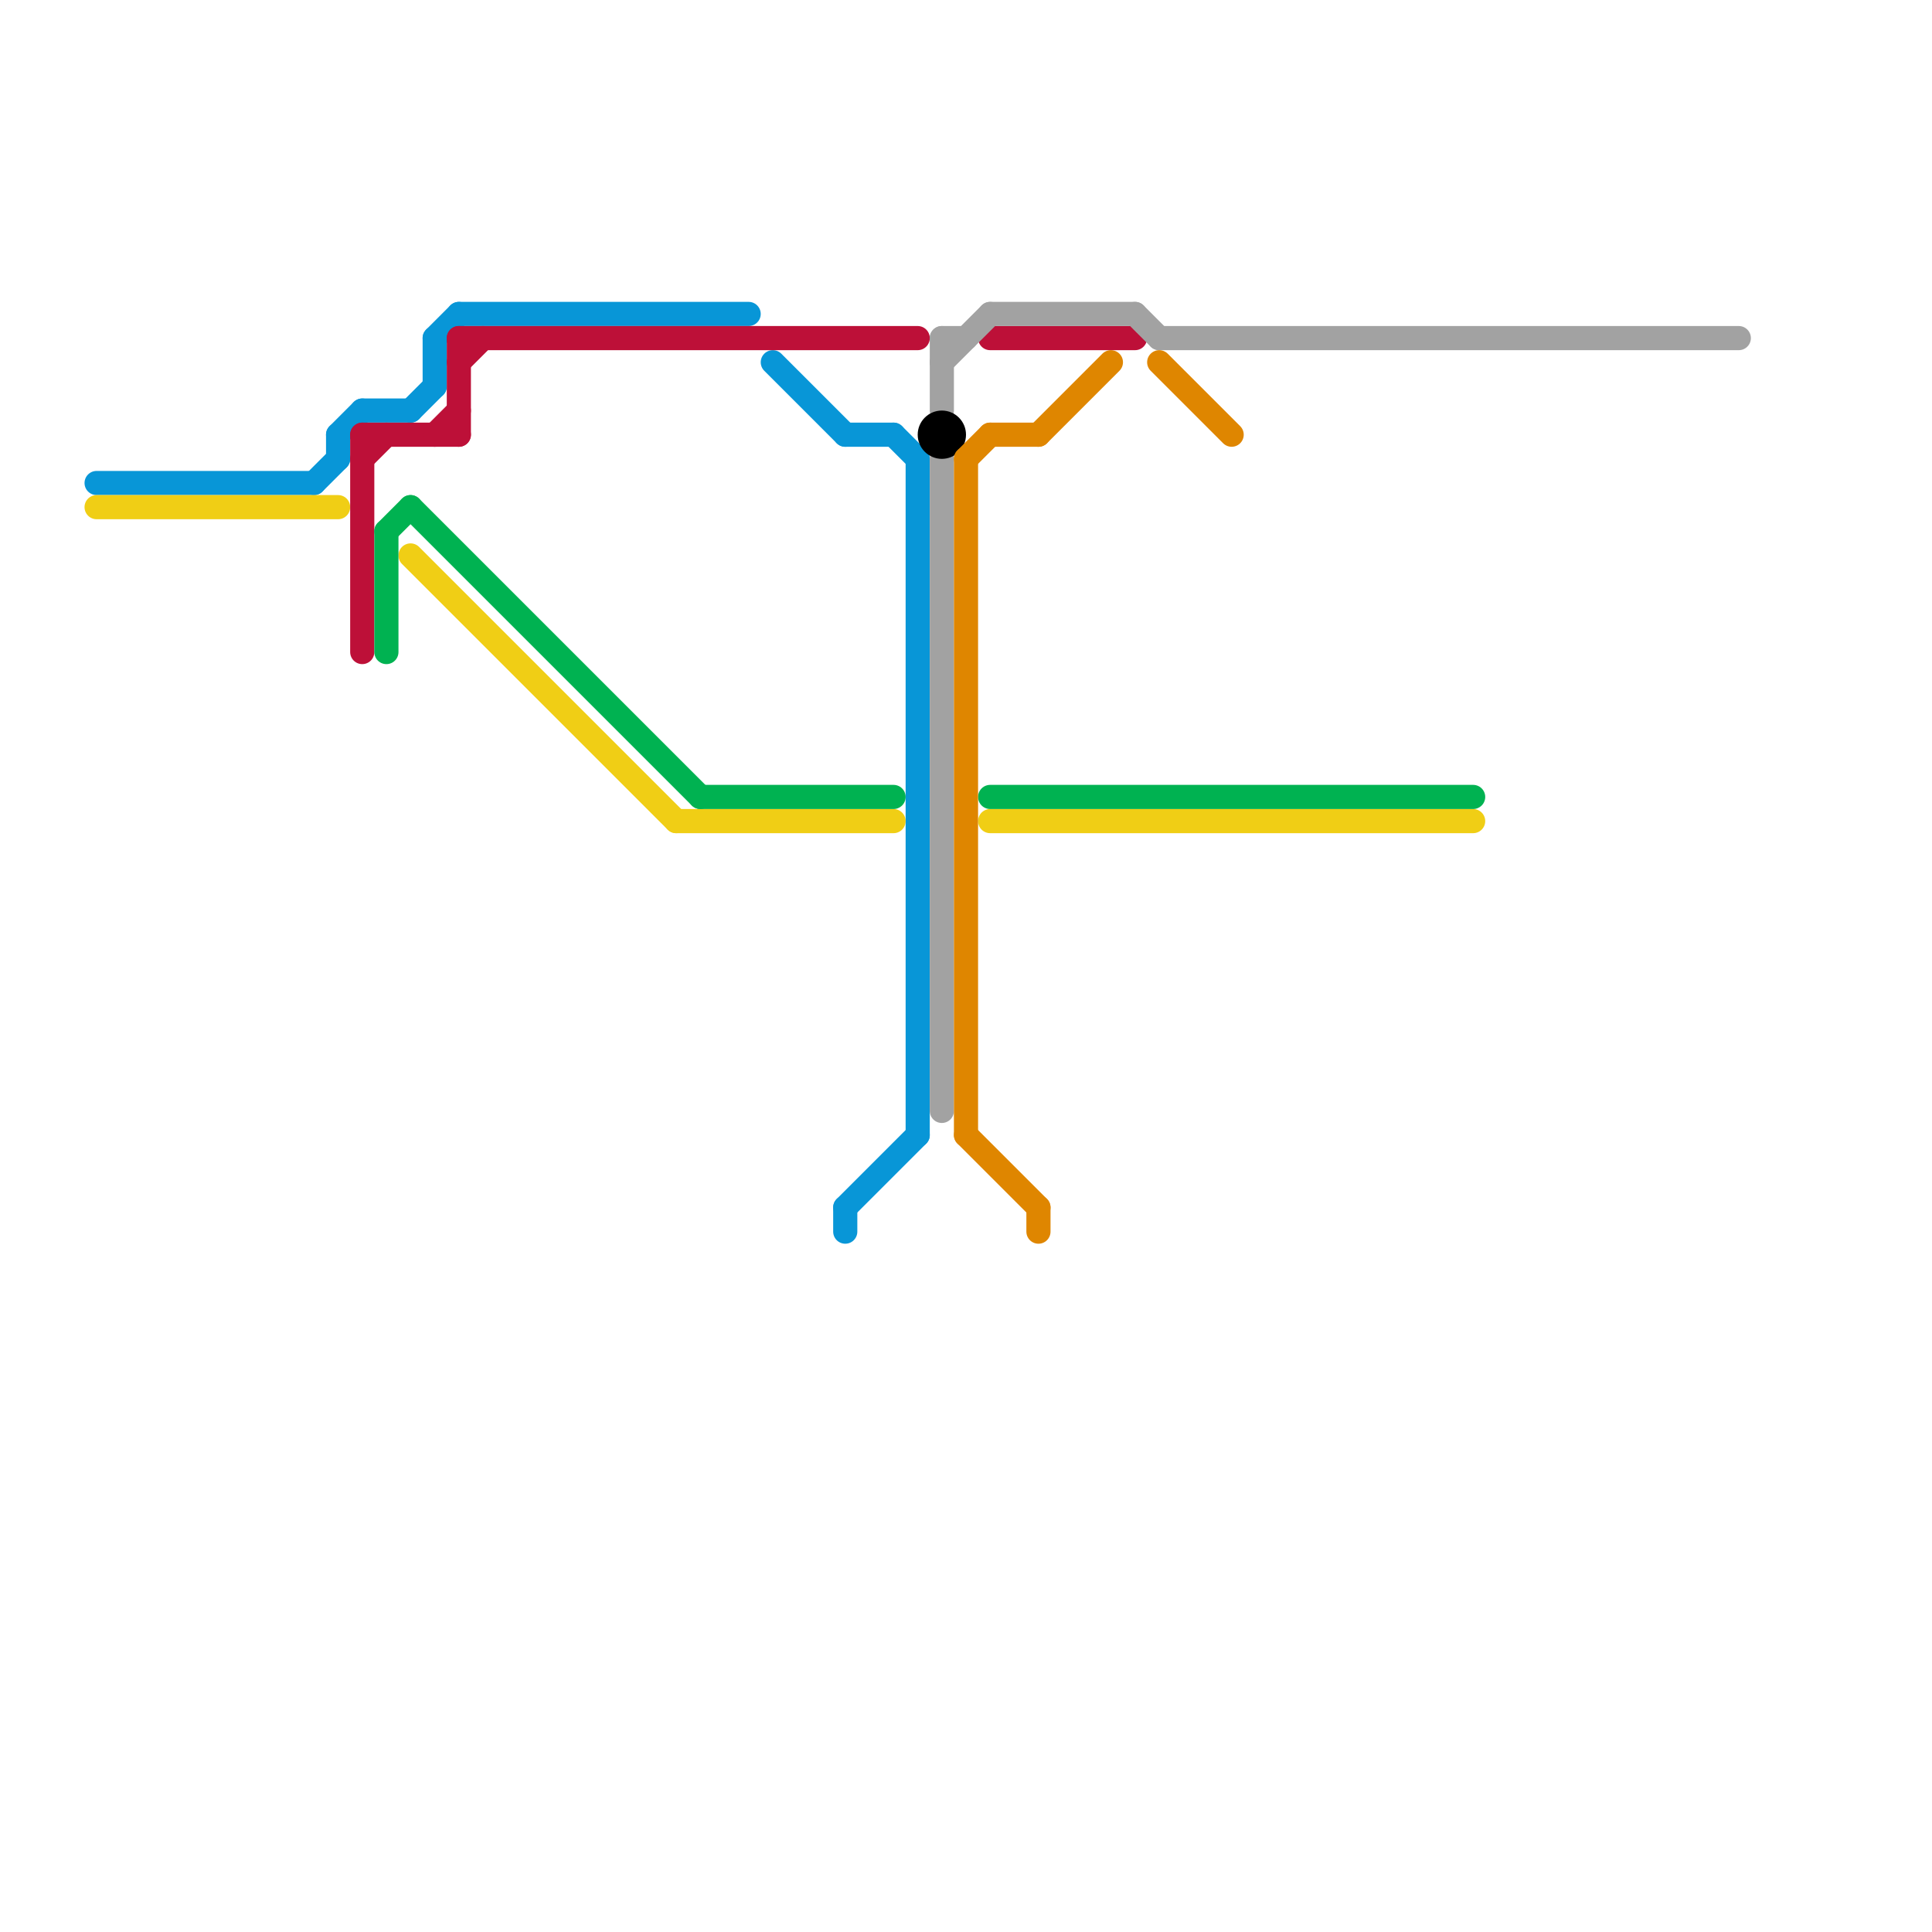 
<svg version="1.1" xmlns="http://www.w3.org/2000/svg" viewBox="0 0 80 80">
<style>text { font: 1px Helvetica; font-weight: 600; white-space: pre; dominant-baseline: central; } line { stroke-width: 1; fill: none; stroke-linecap: round; stroke-linejoin: round; } .c0 { stroke: #0896d7 } .c1 { stroke: #f0ce15 } .c2 { stroke: #bd1038 } .c3 { stroke: #00b251 } .c4 { stroke: #a2a2a2 } .c5 { stroke: #000000 } .c6 { stroke: #df8600 }</style><defs><g id="wm-xf"><circle r="1.2" fill="#000"/><circle r="0.9" fill="#fff"/><circle r="0.6" fill="#000"/><circle r="0.3" fill="#fff"/></g><g id="wm"><circle r="0.6" fill="#000"/><circle r="0.3" fill="#fff"/></g></defs><line class="c0" x1="35" y1="50" x2="35" y2="51"/><line class="c0" x1="4" y1="20" x2="13" y2="20"/><line class="c0" x1="38" y1="19" x2="38" y2="47"/><line class="c0" x1="35" y1="50" x2="38" y2="47"/><line class="c0" x1="35" y1="18" x2="37" y2="18"/><line class="c0" x1="32" y1="15" x2="35" y2="18"/><line class="c0" x1="37" y1="18" x2="38" y2="19"/><line class="c0" x1="18" y1="14" x2="18" y2="16"/><line class="c0" x1="15" y1="17" x2="17" y2="17"/><line class="c0" x1="19" y1="13" x2="31" y2="13"/><line class="c0" x1="14" y1="18" x2="15" y2="17"/><line class="c0" x1="13" y1="20" x2="14" y2="19"/><line class="c0" x1="14" y1="18" x2="14" y2="19"/><line class="c0" x1="18" y1="14" x2="19" y2="13"/><line class="c0" x1="17" y1="17" x2="18" y2="16"/><line class="c1" x1="28" y1="34" x2="37" y2="34"/><line class="c1" x1="17" y1="23" x2="28" y2="34"/><line class="c1" x1="4" y1="21" x2="14" y2="21"/><line class="c1" x1="41" y1="34" x2="61" y2="34"/><line class="c2" x1="15" y1="18" x2="19" y2="18"/><line class="c2" x1="15" y1="19" x2="16" y2="18"/><line class="c2" x1="19" y1="15" x2="20" y2="14"/><line class="c2" x1="19" y1="14" x2="38" y2="14"/><line class="c2" x1="19" y1="14" x2="19" y2="18"/><line class="c2" x1="41" y1="14" x2="47" y2="14"/><line class="c2" x1="15" y1="18" x2="15" y2="27"/><line class="c2" x1="18" y1="18" x2="19" y2="17"/><line class="c3" x1="29" y1="33" x2="37" y2="33"/><line class="c3" x1="41" y1="33" x2="61" y2="33"/><line class="c3" x1="17" y1="21" x2="29" y2="33"/><line class="c3" x1="16" y1="22" x2="16" y2="27"/><line class="c3" x1="16" y1="22" x2="17" y2="21"/><line class="c4" x1="39" y1="19" x2="39" y2="46"/><line class="c4" x1="39" y1="14" x2="39" y2="17"/><line class="c4" x1="39" y1="14" x2="40" y2="14"/><line class="c4" x1="41" y1="13" x2="47" y2="13"/><line class="c4" x1="47" y1="13" x2="48" y2="14"/><line class="c4" x1="39" y1="15" x2="41" y2="13"/><line class="c4" x1="48" y1="14" x2="72" y2="14"/><circle cx="39" cy="18" r="1" fill="#000000" /><line class="c6" x1="41" y1="18" x2="43" y2="18"/><line class="c6" x1="40" y1="47" x2="43" y2="50"/><line class="c6" x1="43" y1="18" x2="46" y2="15"/><line class="c6" x1="48" y1="15" x2="51" y2="18"/><line class="c6" x1="40" y1="19" x2="41" y2="18"/><line class="c6" x1="40" y1="19" x2="40" y2="47"/><line class="c6" x1="43" y1="50" x2="43" y2="51"/>
</svg>
